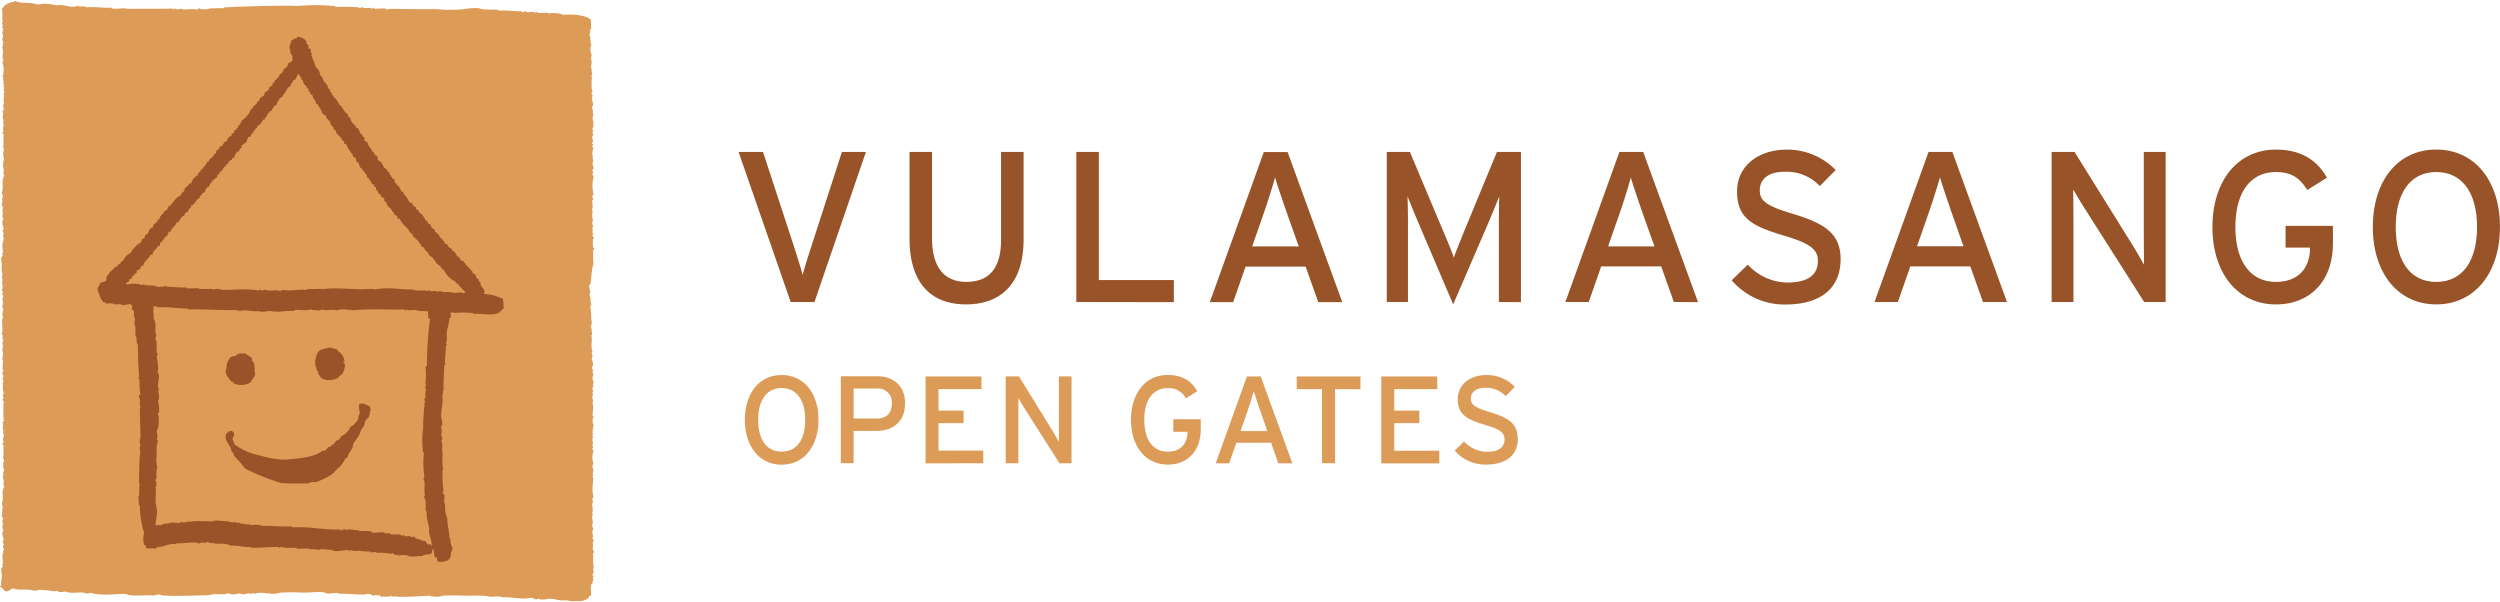 <svg id="Layer_1" data-name="Layer 1" xmlns="http://www.w3.org/2000/svg" xmlns:xlink="http://www.w3.org/1999/xlink" viewBox="0 0 697.66 167.95"><defs><style>.cls-1{fill:none;}.cls-2{clip-path:url(#clip-path);}.cls-3{fill:#dd9b58;}.cls-4{fill:#985428;}</style><clipPath id="clip-path" transform="translate(-73.64 -90.41)"><rect class="cls-1" x="73.64" y="90.41" width="697.66" height="167.95"/></clipPath></defs><g class="cls-2"><path class="cls-3" d="M497.17,212.73c0-4.33-3-5.86-7.76-7.31-4.19-1.25-5.3-2.08-5.3-3.78s1.21-3,4.05-3a7.35,7.35,0,0,1,5.65,2.32l2.56-2.6a10.86,10.86,0,0,0-7.93-3.29c-4.47,0-8,2.56-8,6.75s2.46,5.62,7.58,7.14c4.06,1.21,5.48,2.15,5.48,4,0,2.35-1.63,3.53-5,3.53a8.89,8.89,0,0,1-6.3-2.87l-2.6,2.53a11.23,11.23,0,0,0,8.63,3.91c6.2,0,9-3,9-7.34m-21.93,7v-3.53H462.73V208.5h7V205h-7v-6h12v-3.53H459.1v24.25Zm-22-20.68v-3.57H435.51V199h7.06v20.68h3.64V199Zm-26,11.67h-7.48l1.94-5.54c.63-1.8,1.49-4.57,1.77-5.61.28,1,1.25,3.84,1.83,5.58Zm7,9-8.84-24.25h-3.84l-8.73,24.25h3.77l2-5.75h9.7l2,5.75Zm-25.57-9.49v-2.81h-7.66v3.5h3.95v.1c0,2.84-1.56,5.44-5.51,5.44-4.22,0-6.54-3.43-6.54-8.87s2.32-8.86,6.54-8.86a5.28,5.28,0,0,1,5.06,2.87l3.19-2c-1.67-2.95-4.3-4.54-8.25-4.54-6.27,0-10.25,5.16-10.25,12.5s4,12.51,10.25,12.51c5.41,0,9.22-3.64,9.22-9.87m-36.06,9.49V195.44h-3.53V208c0,1.35,0,4.81,0,5.71-.35-.62-1.38-2.42-2-3.43L358,195.44h-3.71v24.25h3.54V207.11c0-1.35,0-4.71,0-5.61.38.63,1.21,2.08,1.8,3l9.67,15.21Zm-24.63,0v-3.53h-12.5V208.5h7V205h-7v-6h12v-3.53H331.94v24.25ZM322.52,203c0,2.6-1.39,4.19-4.16,4.19h-6.51v-8.35h6.51a3.83,3.83,0,0,1,4.16,4.16m3.7,0c0-5-3.32-7.59-7.79-7.59H308.28v24.25h3.57v-9h6.34c4.71,0,8-2.63,8-7.62m-27.85,4.53c0,5.44-2.32,8.87-6.58,8.87s-6.54-3.43-6.54-8.87,2.32-8.86,6.54-8.86,6.58,3.43,6.58,8.86m3.71,0c0-7.34-4-12.5-10.29-12.5s-10.25,5.16-10.25,12.5,4,12.51,10.25,12.51,10.29-5.16,10.29-12.51" transform="translate(-73.64 -90.41)"/><path class="cls-4" d="M764.89,153.75c0,9.39-4,15.32-11.37,15.32s-11.31-5.93-11.31-15.32,4-15.32,11.31-15.32,11.37,5.93,11.37,15.32m6.4,0c0-12.68-6.88-21.6-17.77-21.6s-17.71,8.92-17.71,21.6,6.88,21.6,17.71,21.6,17.77-8.91,17.77-21.6m-46.61,4.55v-4.85H711.46v6.05h6.82v.17c0,4.91-2.69,9.4-9.51,9.4-7.3,0-11.31-5.93-11.31-15.32s4-15.32,11.31-15.32c4.31,0,6.58,1.56,8.73,5L723,140c-2.87-5.09-7.42-7.84-14.24-7.84-10.83,0-17.71,8.92-17.71,21.6s6.88,21.6,17.71,21.6c9.33,0,15.91-6.28,15.91-17M678,174.69V132.81h-6.11v21.6c0,2.33.06,8.32.06,9.87-.59-1.08-2.39-4.19-3.47-5.92l-15.91-25.55h-6.4v41.88h6.1V153c0-2.33-.06-8.13-.06-9.69.66,1.08,2.09,3.59,3.11,5.15L672,174.69Zm-56.42-15.55H608.61l3.35-9.58c1.08-3.11,2.58-7.89,3.06-9.69.47,1.8,2.15,6.64,3.17,9.63Zm12.14,15.55-15.25-41.88h-6.64l-15.08,41.88h6.52l3.47-9.93h16.75l3.53,9.93Zm-46.43-12c0-7.48-5.15-10.12-13.4-12.63-7.24-2.15-9.16-3.59-9.16-6.52s2.1-5.2,7-5.2a12.67,12.67,0,0,1,9.75,4l4.43-4.48a18.77,18.77,0,0,0-13.7-5.69c-7.72,0-13.82,4.43-13.82,11.67,0,7.48,4.25,9.69,13.1,12.32,7,2.1,9.46,3.71,9.46,7,0,4.06-2.82,6.1-8.68,6.1a15.31,15.31,0,0,1-10.89-5l-4.49,4.37a19.39,19.39,0,0,0,14.9,6.76c10.71,0,15.5-5.15,15.5-12.68m-51.94-3.53H522.39l3.35-9.58c1.08-3.11,2.57-7.89,3-9.69.48,1.8,2.16,6.64,3.17,9.63Zm12.15,15.55L532.2,132.81h-6.64l-15.08,41.88H517l3.47-9.93h16.75l3.53,9.93Zm-49.42,0V132.81h-6.7l-9.22,22.32c-1,2.45-2.21,5.44-2.81,7.18-.54-1.74-1.85-4.79-2.87-7.18l-9.39-22.32h-6.46v41.88h5.92V152.55c0-2.51-.06-6.16-.12-7.35.48,1.19,1.67,4.18,2.69,6.58l10.05,23.57,10.17-23.57c1-2.4,2.22-5.39,2.7-6.58-.06,1.19-.12,4.84-.12,7.35v22.14Zm-62-15.55H423.07l3.35-9.58c1.08-3.11,2.58-7.89,3.05-9.69.48,1.8,2.16,6.64,3.18,9.63Zm12.14,15.55-15.25-41.88h-6.65l-15.07,41.88h6.52l3.47-9.93h16.75l3.53,9.93Zm-47,0v-6.16H380.29V132.81H374v41.88Zm-41.93-17.47V132.81H353v24.53c0,7.66-3.11,11.73-9.69,11.73-6.28,0-9.57-4.25-9.57-12.15V132.81h-6.28V157.1c0,11.55,5.38,18.25,15.73,18.25s16.1-6.4,16.1-18.13m-44-24.41h-6.7l-8.62,26.63c-.77,2.45-2,6.22-2.33,7.71-.36-1.49-1.56-5.2-2.33-7.65l-8.74-26.69h-6.82l14.54,41.88h6.64Z" transform="translate(-73.64 -90.41)"/><path class="cls-3" d="M73.64,254.36V254a.4.4,0,0,0,.17-.7c.46-.25-.13-.68.35-1-.24-.43,0-.72,0-1.13,0-.6-.22-1.35-.18-1.92,0-.34.36-.53.44-.87,0-.06-.22-.35-.17-.52s.26-.11.26-.26a10.9,10.9,0,0,1-.18-2.53s.16-.27.18-.34c.12-.48-.07-.69.26-1-.25-.46-.5-1,0-1.3-.23-.21-.24-.64-.44-.87,0-.29.38-.21.35-.53-.19-.85-.72-1.78-.09-2.69a1.62,1.62,0,0,1-.08-1.74,1.4,1.4,0,0,1,.08-1.57c-.93-.54,0-1.49-.43-2.35.48-.51.1-1.14,0-1.83.63-1.4-.29-3.14.69-4.7-.54-.63.14-1.52-.43-2.52a10.26,10.26,0,0,0,.17-1.65.81.81,0,0,1,.26-.18,4.17,4.17,0,0,1-.08-3c0-.31-.31-.22-.26-.52.26-1.5-.05-2.49.17-3.66-.23,0-.29-.23-.35-.43s.37-.22.35-.53c-.65-.68.46-1.54-.26-2.61.1-.13.08-.39.35-.35-.83-.71.12-1.43-.44-2.43,0-.25.46-.13.35-.52a32.42,32.42,0,0,1,0-5.4c-.23,0-.29-.23-.35-.43s.37-.22.35-.53c-.53-.41,0-.93,0-1.56-.47-.74-.06-1.58-.35-2.44,0-.21.34-.19.26-.52a8,8,0,0,0-.26-.87c.2-.26.24-.17.26-.52s-.3-.69-.34-1.14c.08-.17.38-.13.34-.43-.61-1.25.24-2.1-.34-3.48a6,6,0,0,0,.26-1.74c-.64-.43.36-1.7-.26-2.35.09-.34.19-.67.26-1.05s-.33-.31-.26-.69c0-.14.27-.08.17-.35.09-.41-.35-.29-.26-.7.46-1.65-.33-3.05.35-4.78-.6-.63.14-1.39,0-2.35-.66-.45.41-1.64-.26-2.35.09-.34.19-.67.26-1s-.33-.31-.26-.69c0-.14.27-.08.17-.35.09-.41-.35-.29-.26-.7.58-1-.31-2,.26-2.87-.26-.18-.16-.47-.26-1-.11-.28.28-.06.17-.34a7.16,7.16,0,0,1-.17-2.7c0-.66-.21-1.44-.18-1.92s.37-.53.44-.86c0-.07-.22-.36-.17-.53s.26-.11.26-.26a10.81,10.81,0,0,1-.18-2.52c0-.07.16-.27.18-.35.12-.51-.08-.66.26-1-.25-.46-.5-1,0-1.31-.23-.2-.24-.63-.44-.87,0-.29.38-.21.35-.52-.19-.85-.72-1.78-.09-2.7a1.62,1.62,0,0,1-.08-1.74,1.41,1.41,0,0,1,.08-1.57c-.93-.54,0-1.49-.43-2.35.48-.51.1-1.14,0-1.82.63-1.41-.29-3.14.69-4.7-.54-.63.14-1.53-.43-2.53a10.26,10.26,0,0,0,.17-1.65.65.65,0,0,1,.26-.17,4.19,4.19,0,0,1-.08-3c0-.31-.31-.21-.26-.52.26-1.5-.05-2.49.17-3.66-.23,0-.29-.22-.35-.43s.37-.22.35-.52c-.65-.69.46-1.55-.26-2.62.1-.12.08-.38.35-.34-.83-.72.12-1.44-.44-2.44,0-.25.46-.13.35-.52.1-.41-.46-1.35.17-1.74-.57-.79.2-1.83-.26-2.7.5-.23.2-.83,0-1.22.5-.53-.26-.89.26-1.3-.34,0-.37-.93-.08-1-.71-.33.19-.78-.44-1.13a6.29,6.29,0,0,0-.08-4.26c.08-.18.38-.14.34-.44-.61-1.25.24-2.1-.34-3.48a6,6,0,0,0,.26-1.74c-.66-.45.41-1.64-.26-2.35.09-.34.19-.67.26-1s-.33-.32-.26-.7c0-.14.27-.07.17-.35.09-.4-.35-.29-.26-.69a2,2,0,0,0,.26-.53c-.36-1.22.06-2.16-.26-3.39a4,4,0,0,1,3.31-2,.4.4,0,0,0,.08-.26h.52v.08c1.73.66,4.3.18,6.1.88a10.62,10.62,0,0,1,5.22.26c2.15-.51,4,.91,5.91.08.59.45,1.88-.08,2.53.44,2.66-.26,4.11.24,6.7.08.25,0,.19.34.52.27,1.47.15,3.13-.29,4.27.08,3.35-.07,8.2,0,12.35-.08.23,0,.38,0,.35.26.29,0,.14-.39.52-.26.58.38.95.17,1.57,0,1.07.6,3.2-.2,4.44.34.14-.23.49-.26.69-.43.73.52,2.65.25,3.22,0,.93.09,2.52-.13,3.48,0,.34.07.15-.38.53-.26C142,92.19,148.58,92,154,92c1.21,0,2.39.13,3.66,0a54.73,54.73,0,0,1,9.31.09c.34-.07.14.38.52.26a57.43,57.43,0,0,1,6,.09c.38-.13.22.29.52.26s.33-.36.78-.26c.6.61,2.22-.21,2.61.43.3.07.11-.35.44-.26s.26.33.61.26a17.28,17.28,0,0,1,2.69-.08c.08,0,.33.26.44.26.38,0,.82-.18,1.22-.18,3.38.08,8,.09,12.09.09,1.27,0,2.49.18,3.66.18s3.29,0,4.61-.18a16.08,16.08,0,0,1,4.09-.26c.27,0,.53.23.79.26,1.42.17,3,.08,4.52.18.32-.09,0,.42.43.26,2.53-.2,3.62.18,6.1.17.39-.16.11.35.43.26s.31-.38.78-.26c.59.62,2.24-.23,2.61.44.33.09.14-.33.44-.27s.19.34.52.27c1.2.13,2.55-.28,3.22.26.22-.34,1-.23,1.57-.18a6.21,6.21,0,0,1,2.09.44c2.94-.17,5.91,0,7.74,1.3a26.75,26.75,0,0,1,.09,2.87c-.15.06-.51-.1-.52.09a.4.4,0,0,1,.34.35,8.68,8.68,0,0,1-.26,1c.43,1,.13,1.9.53,2.79a3.16,3.16,0,0,0,.08,2.7,3.78,3.78,0,0,0,.09,2.35c-.57.4.18.65-.35,1,.4.65.09,1.21.44,2.09.05.41-.42.23-.18.61.14,1.44-.29,3,.26,4.35-.05.24-.36.22-.34.52.52.31.29.8.08,1.31a12.1,12.1,0,0,1,.44,1.82c-.48.38-.06.69-.44,1,.75.33,0,1.13.53,1.65a2.24,2.24,0,0,0,.08,2.26c-.48.3,0,.65-.08,1s-.38.58-.35.87.35.23.26.61c-.53.13,0,.55,0,.87s-.25.3-.26.52a2.65,2.65,0,0,0,.26,1.31c.06.15-.34.34-.35.61,0,.08.35.3.35.43s-.37.42-.35.53.57.25.44.52c-.5.42,0,1-.44,1.39.42.75,0,1.61.44,2.09-.62.57,0,1.29,0,2,0,.28-.31.36-.35.7,0,.08.27.33.26.52s-.27.42-.26.52c0,.26.53.4.35.7a10.4,10.4,0,0,0,0,4.87c0,.32-.46.18-.35.61a5.87,5.87,0,0,0,.26.87c-.17.19-.44.2-.26.52,0,.77.3,1.72-.18,2.44.15.11.45.25.26.43a4.49,4.49,0,0,0,.09,2.26c-.05.33-.2.56-.26.88.32.27.09.62.35,1-.06.23-.25.33-.35.52.59.52-.26,1,.35,1.31a.86.86,0,0,1-.26.52c.08.36.41.46.43.87-.34.26-.23.5-.26,1,0,.74-.14,1.47.35,1.92v.26h-.09a.44.44,0,0,1-.26.26c.16,1.65-.08,2.08.18,3.65-.61,1.66-.53,3.71-.88,5.75-.11.2-.36.27-.43.52s.58.67.09,1c.65.25.17.82.08,1.4.44,1,.13,1.9.53,2.78.06.35-.37.21-.35.52.41,1.41.14,3,.52,4.62,0,.2-.27.19-.35.34.13.08.28.13.26.35s-.25.1-.26.26c.37.72.15,1.22.44,2.26,0,.17-.29.07-.26.27.35,1.45-.29,3.14.34,4.52-.05.2-.28.24-.34.44.49.37.33.86.08,1.39a10.09,10.09,0,0,1,.44,1.91c-.49.49-.42,1,0,1.57-.37.29-.07.78.09,1a2.21,2.21,0,0,0,.08,2.27c0,.3-.29.28-.35.52.18.06.24.23.27.43a1.11,1.11,0,0,0-.09,1.4c-.28.47-.28.49,0,.95-.68.86.31,1.72-.26,2.44.53,1.13.06,2.19.08,3.4,0,.3.31.21.27.52a2.42,2.42,0,0,0,.08,2.35c-.36.33-.3.41-.08.87-.58.28.06.76-.44,1,.15.11.34.18.35.44a.54.54,0,0,0,0,.87c-.72.9.41,1.82-.35,2.52.23,0,.29.23.35.43-.52.39-.14.51.09,1a5,5,0,0,0,0,3.57c-.92.7.52,1.83-.35,2.7.48.17.11.67,0,.95.06.14.27.13.26.35-.12,2.3-.42,3.42.09,5.31-.54.21-.3,1-.09,1.39-.71.39.1,1.79-.18,2.61-.14.43-.23.32.09.79-.43.78-.11,1.33,0,2.35-.44.68,0,1.16.09,1.91-.46.51-.18,1.19,0,1.83-.1.13-.11.35-.26.43.1.34.32.55.43.87-.06.21-.29.24-.35.44.41.55-.35,2.05.44,2.52v.27h-.09c.06.23-.18.16-.26.25.19,1.65-.16,2.31.26,3.83-.52.53.35,1.62-.43,2.09,0,.35.37.27.35.61-.26.39-.26.48,0,.87-.27.34-.39.41-.18.87-1,.56-.38,2.16-.52,3.57h-.52c-.16,1.06-1.25,1.19-2.18,1.48h-3.3c-.35-.36-1.57-.1-2.44-.18s-1.63-.34-2.35-.43c-1.14-.14-1.86.25-3,.17-.15,0,0-.2-.17-.08-.38.27-.26-.08-.79-.09-.24,0-.43.2-.61.17-.39-.06-.7-.4-1.13-.43-.74-.06-1.48.17-2.17.17-1.94,0-3.81-.42-6.1-.35-.72-.45-2.61-.05-3.56-.17-1.5-.45-4.28-.26-7-.26a53.77,53.77,0,0,0-6.1,0,6,6,0,0,1-2.35.26c-.61-.13-.41-.28-.95,0-.13-.11-.09-.38-.44-.26-2.79.12-6.44.4-9.05.26a1.69,1.69,0,0,1-.61-.17c-.23.27-.63.16-1-.09-.73.48-1.72.15-2.79.26a1,1,0,0,0-.69-.43c-.15-.1-.1.15-.26.17s-.28-.27-.35-.26c-.27,0-.58.3-.87.26s-.72-.5-1.22-.52-.81.15-1.22.17c-2.32.14-4.77-.35-7-.17-.74-.56-2.3.09-3.65-.18-.25-.05-.47-.23-.7-.26-1.67-.2-3.89.09-6,.09a53.54,53.54,0,0,0-6.09,0,9.85,9.85,0,0,1-2.61.35c-.21,0-.21-.13-.43-.18s-.12.11-.26.09c-.61-.09-3-.46-3.83.09-.53-.51-1.28.37-1.92-.26a2.45,2.45,0,0,1-2.43.08,4.58,4.58,0,0,1-3.22,0c-1.26.65-3.74-.13-5,.53-4.79.12-9,.35-13.49.08-.76-.68-1.67.16-2.61,0s-4.86.21-6.44-.08c-.32-.06-.53-.23-.79-.27-2-.25-4.41.3-6.78.09-.68-.06-1.43-.08-2.09-.17-.29,0-.57-.24-.87-.26s-.91.2-1.31.17-.58-.23-.87-.26c-1.37-.15-2.71.16-3.91,0-.38,0-.7-.24-1-.26-.62-.05-1.22.17-1.83.09-.34-.05-.51-.29-.86-.35-.14,0-.35.18-.53.17a27,27,0,0,0-4.52-.43c-.76.5-1.55.1-2.35,0-1.56-.2-3.21.16-4.53-.35-.71-.07-1.22.81-2,.78s-1-1.11-1.91-1.3" transform="translate(-73.64 -90.41)"/><path class="cls-4" d="M156.54,100.74a2.93,2.93,0,0,1,2.6,1.19v.68c.47.12.64.54.59,1.2,0,.22.28.17.5.17.39.2-.18,1.38.5,1.28.08.34-.25.25-.17.59.42,1.33.92,2.08,1.26,3.5.89.27,1,1.35,1.26,2.22.93.29.58,1.87,1.6,2.05v.43c.07.12.27.12.42.17-.06.59,0,1,.58,1-.06.49,0,.87.42.86.23,1.45,1.75,2,2.1,3.41,1.13.67,1.34,2.28,2.6,2.82V123c.13.15.51.06.59.26a3,3,0,0,0,1.51,2.21V126c.84.06,1,.81,1.18,1.53.67.17.63,1.07,1.26,1.28v.86a5.49,5.49,0,0,1,.84.42c.15,1.24,1.14,1.63,1.42,2.73,0,.19.3,0,.42.09,0,.67.52.9,1,1.11v.85c.31.6,1.22.59,1.26,1.45,0,.12.21.07.33.09-.17,1.14,1.13.79,1.1,1.79.13.15.5.06.58.26v.59c0,.18.37,0,.43.17-.2.71.6.41.41,1.11.05.1.41-.06.59.09,0,.58.07,1.13.59,1.19V142a2.45,2.45,0,0,1,1.26,1.79c.11.12.36.09.59.09.06,1,.92,1.11,1.09,2,0,.12.21.07.33.08-.05.91.68,1,1.26,1.29v.51c.32.1.49.36.84.42-.12.75.48.77.84,1v.42a4.41,4.41,0,0,1,1.85,2.31c.05.2.51,0,.59.17-.18,1.09,1.15.64,1,1.71a6.35,6.35,0,0,0,1,.76c.16.14-.12.34.08.52a3.29,3.29,0,0,1,1.43,1.62,4.37,4.37,0,0,1,1.43,1.79c.39-.09.32.3.75.17v.51c.41.07.32.65.93.52.07.18.21.29.16.59a2.48,2.48,0,0,1,1.43,1.71h.5c.26.59.48,1.23,1.26,1.28.29.59.83.92,1.1,1.53.73.14.68,1.07,1.42,1.2-.09.72.41.84.84,1,.14.69.39,1.26,1,1.45-.11.48.09.66.42.69-.15,1.62,1.6,1.76,1,3.32a13.35,13.35,0,0,1,5.29,1.37,15.7,15.7,0,0,1,.16,2.82.53.53,0,0,1-.42.08c-1.06,2.33-5.21,1.08-7.8,1.28-.3,0-.21-.3-.51-.25a28.2,28.2,0,0,0-4.95,0,.92.92,0,0,0-1.17.08c.06.31.25.48.16.94s-.38.23-.42.51c-.07,1.7-.75,2.73-.75,4.69,0,.41.24,1.73-.26,2.31,0,.16.28.06.26.26s-.16.29-.26.42c.1,2.12-.37,3.24-.16,5.12.07.28-.28.12-.25.35-.08,2.55-.33,5-.17,6.91-.45.19,0,1.27-.42,1.53.44,1.89-.45,4-.25,6.06a5.59,5.59,0,0,1,.25,2.22c-.24,0-.2.26-.42.26.43.52.23,1.86.17,2.64.26.28.41,1.13,0,1.37.57.81,0,2.82.42,3.75a13.11,13.11,0,0,0,.08,4.1c0,.25-.05.52-.25.59.24,1.63-.06,3.63.42,5.47,0,.29-.37.13-.25.51-.05.41.32.33.42.68.2.75-.36,2.08.25,2.48a8.64,8.64,0,0,0,.58,4.09c0,2,.56,3.37.59,5.29-.07.28.22.18.26.35a5.69,5.69,0,0,0,.58,2.56,1.84,1.84,0,0,1-.42,1.28c.23,2.36-1.59,2.7-3.52,2.64a1.25,1.25,0,0,1-.34-1.11,1.14,1.14,0,0,0-.59-.17c-.29-.72-.24-1.8-.58-2.47-.07.41-.3.66-.26,1.19-.41.78-2.14.22-2.6.94-1-.12-2.58.33-3.94,0-.57-.47-2.11-.23-2.94-.17-.21-.26-.59-.11-1-.26-.22-.07-.41-.37-.59-.42s-.12.17-.16.17c-1,0-3-.44-3.95-.17-.39-.4-1.21-.22-1.85-.17-.17,0-.16-.13-.16-.26-.75.09-2-.13-2.19,0-.73-.45-2.51.17-3.1-.43-.16,0-.06.29-.25.26-1.25-.61-2.92.33-4.7,0-.2-.05-.39-.11-.42-.34-1,.21-2.8-.44-3.87.08a5.24,5.24,0,0,0-2.09-.17c-.84-.43-2.6-.11-3.7-.17-.27.08-.17-.22-.33-.25H153c-.18,0-.27-.07-.25-.26-.35.28-1-.19-1.09.26-.32.09-.27-.18-.42-.26-2.84.08-4.78.21-7.31.26-.18,0-.16-.13-.16-.26-2,.27-3.58-.5-5.71-.34-.27.07-.18-.22-.34-.26-.3.24-.49-.12-.75-.17-1.06-.18-2.44-.06-3.45-.17-.14,0-.36,0-.41-.25a1.3,1.3,0,0,1-1.52-.26c-.34.59-1.9-.06-2.26.51-2.16-.66-4,.08-6.3-.08-.27-.08-.11.28-.33.25-2.17-.29-3.3.92-5,.77-.17.22-.49.29-.67.51-.76-.22-2.07.11-2.69-.25,0-.18-.1-.56.09-.6,0-.19-.45,0-.51-.17-.3-.67-.48-2.61,0-3.24a24.75,24.75,0,0,1-1.25-7.77c0-.12-.26,0-.26-.17,0-.86-.11-1.49-.17-2.13.53-.86.05-2.74.43-3.76,0-.12-.26,0-.26-.17.12-2.7,0-6.44.42-8.79a2.7,2.7,0,0,1,0-2c-.48-.7,0-1.55,0-2.3,0-2.12-.16-4.82-.16-7.85-.11-.28.27-.07.16-.34-.41-.64.14-2.25-.42-2.74,0-.39.06-.74.42-.76a19.48,19.48,0,0,1-.25-4.1c-.13-.1-.1-.36-.34-.34.09-.23.19-.44.26-.68-.35-2.75-.3-5.91-.42-8.88.07-.27-.28-.12-.25-.34-.12-.8,0-1.8-.43-2.31a20.91,20.91,0,0,0,0-2.38c-.5-.68,0-1.63-.16-2.39,0-.06-.25-.27-.25-.34-.07-.6.16-1,0-1.46s-.56-.38-.59-.68.24-.45.17-.68c-.38-1.18-1.6-.29-2.86-.34-.32-.5-1.47-.16-2.18-.26-.71-.47-1.72-.14-2.52-.25v-.35h-.5c-.87-.85-1.2-2.24-1.68-3.49.11-.77.63-1.13.75-1.88.53-.2,1.11-.35,1.68-.51,0-.4.25-.38,0-.69.21-.29.19-1.2.68-.93-.14-.88,1.34-1.44,1.76-2.31h.5c0-.46.59-.37.59-.85.68.07.45-.8,1.09-.77.54-.85,1-1.79,2-2.13.93-1.14,1.67-2.46,3.11-3.08,0-.34.3-.49.25-.93q.9-.08.84-1.11c1.29-.17.87-2.08,2.27-2.14-.11-1.3,1.27-1.09,1.34-2.22.1-.1.3-.09.5-.08,0-1.21,1.1-1.33,1.35-2.31.76-.07.88-.81,1.17-1.36a.59.59,0,0,1,.42-.09c.94-1,1.54-2.42,3-2.9,0-1,1.11-.8,1-1.88a14,14,0,0,0,1.43-1.45H127a3.35,3.35,0,0,1,1.85-2.3c-.12-.94.94-.69.83-1.62.8.12.45-.91,1.18-.86-.11-.62.6-.41.42-1.11.18-.07.29-.22.59-.17.09-1.15,1.46-1,1.51-2.22.22,0,.48,0,.59-.08v-.77c.5-.28,1-.53,1.09-1.28,1.09.19.77-1.48,1.67-1.19.35-.73.69-1.47,1.52-1.71,0-.23,0-.49.08-.6.65.07.71-.47.76-1,.3,0,.32-.12.58,0v-.51c.59-.06.31-1,1-.94a1.41,1.41,0,0,1,.09-.68h.33V124a5.66,5.66,0,0,0,2.6-3.24h.42c.18-1,1.21-1.05,1.35-2.05.32.05.34-.22.58-.25,0-1.29,1.57-.86,1.43-2.22.51-.2.79-.62,1.26-.86-.38-1,1.21-.67,1-1.79.23-.05.35-.21.58-.26v-.59c.71,0,.64-.83,1.26-.94v-.51a2.24,2.24,0,0,0,1.26-1.71c.85,0,1.06-1,1.43-1.71.73.27.41-.54,1-.42,0-.9,0-1.85-.59-2.14a3.18,3.18,0,0,0-.25-1.53c0-.85.44-1.2.42-2,.59-.07,1-1,1.59-.51a.71.71,0,0,1,.09-.51m-1.1,12.11a4,4,0,0,0-.25.86h-.33c.13,1.13-1.19.78-1.09,1.87h-.34c0,.91-.83,1-.92,1.88H152c.06.35-.08.49-.42.43a.94.94,0,0,1-.67.94c.22.11,0,.52,0,.68a3.15,3.15,0,0,0-1.51,1.88h-.5v.42c-.27.1-.22,0-.42.09-.23.82-.86,1.23-1.09,2-.17,0-.11-.24-.34-.17a2.87,2.87,0,0,1-1.59,1.79,1.52,1.52,0,0,1-.09.6H145c0,.73-.79.62-.68,1.45-.19,0-.31.13-.58.08.06.7-.25,1-.84,1-.36.74-.36,1.85-1.43,1.87.14.43-.27.3-.42.43v.77c-.44,0-.66.24-.59.77a2.15,2.15,0,0,0-1.42,1.87c-.11.12-.37.09-.59.09,0,.42-.09.71-.59.6-.09.22-.06.56-.5.42v.6c-.5-.05-.56.35-.68.68-.95.17-.74,1.52-1.76,1.63v.59c-.2,0-.31.14-.58.09a2,2,0,0,1-.09.77,5.63,5.63,0,0,0-2.35,2.73h-.42c0,.29-.07.49-.42.42,0,.72-.28,1.26-1,1.28.07.3-.12.33-.08.6-.35-.1-.33.18-.59.17v.6c-1.12.39-1.24,1.8-2.43,2.13v.6h-.42c0,.59-.49.7-.51,1.28-.75-.09-.83.51-1,1-1.2.15-1,1.73-2.19,1.88-.19,1.14-1.35,1.29-1.51,2.48h-.5c-.39.47-.45,1.67-1.26,1.45,0,.46-.1.86-.59.85v.51a2.35,2.35,0,0,0-.67.34v.69a.65.65,0,0,1-.59.17c-.37.95-1.39,1.25-1.51,2.47h-.58c-.45,1.26-1.76,1.63-2,3.07h-.5c-.27.61-.5,1.26-1.34,1.28a2.28,2.28,0,0,1-.09.86h-.5c.06.46-.1.69-.59.6-.05.57-.26,1-.84,1,0,.6-.2.93-.84.85,0,.25,0,.56.08.69a6.75,6.75,0,0,1,4.45.17c0-.19.07-.28.26-.26,1.06.59,2.77,0,3.77.68a7,7,0,0,0,2.52-.25c.22,0,.07.33.34.25,1.75,0,3.31.28,5.2.17.22,0,.07.33.34.26a18.82,18.82,0,0,0,2.85-.09c1.1.68,3.67-.15,4.78.52,0-.11,0-.25.09-.26.65,0,1.46-.12,1.76.26,3.47.06,7.3-.43,10.24.17.28,0,.29-.28.59-.26.33.49,1.09.15,1.51,0,.9.68,3.31-.17,4.2.51,0-.33.49-.23.67-.42,2.37.46,4-.25,6.63,0,.22,0,.07-.33.34-.26.8,0,2.4.05,2.77,0,.67-.08,1.54.05,1.93,0,2.94-.37,7.69.09,10.57.09.89,0,2.71-.27,3.45.08,3.5-.82,7.25.07,10.66,0,1.33.65,3.19-.07,3.94.51,0-.27.28-.29.59-.25.32.49,2-.14,2.43.42.26-.08.36-.31.76-.25.62.57,2.21,0,2.6.42.13,0,.07-.21.25-.17.84.63,2.81-.25,3.53.43.27,0,.18-.39.59-.26a28,28,0,0,1-2.27-2.47c-.13-.19-.43-.14-.59-.26v-.34a6.55,6.55,0,0,1-3.27-3.33.53.53,0,0,1-.42-.08c-.35-1.24-1.9-1.26-2.1-2.65-.13,0-.31,0-.34-.08-.2-1-1.47-.84-1.51-2a2,2,0,0,1-1.17-1.45h-.51a7.68,7.68,0,0,0-2.43-2.91.78.78,0,0,1-.17-.68c-.6-.1-.62-.79-1.17-.94v-.43a9.47,9.47,0,0,1-2.52-3c-.22,0-.48,0-.59-.09.19-1.13-1.2-.65-1-1.79-.12-.05-.43.1-.42-.09-.29-1.15-1.6-1.27-1.67-2.64-.54,0-.6-.42-.59-.94-.4-.42-1.06-.57-1.09-1.36a.65.65,0,0,1-.51,0c0-.43-.28-.57-.25-1-.57.15-.4-.45-.42-.85a5.26,5.26,0,0,1-.59-.26V142a3.57,3.57,0,0,1-.84-.6c.18-.69-.64-.37-.42-1.11-.52-.18-.9-.45-.75-1.11-.63-.21-.56-1.13-1.26-1.28v-.42c-.75-.18-.87-1-1.09-1.71-.68,0-.61-.74-.76-1.28-.41-.21-.92-.31-.84-1a8.51,8.51,0,0,1-1.84-2.91c-.53.09-.65-.25-.59-.76a.7.7,0,0,0-.5-.09c-.12-1.44-1.69-1.42-1.77-2.9a.86.86,0,0,1-.67-1c-.68-.23-.88-.93-1-1.71-.66.08-.49-.69-1-.77v-.51c-.49-.47-1.39-.53-1.26-1.62-.13,0-.31,0-.34-.09.08-.81-.69-.77-.67-1.53-.19-.13-.55-.07-.59-.35-.13-1-.95-1.3-1-2.39-.54,0-.73-.28-.67-.85-.52.1-.4-.45-.42-.85-.45,0-.58-.33-.59-.77-.67-.23-.9-.91-1-1.71-.12,0-.43.1-.42-.08v-.69c-.52,0-.44-.63-.76-.85-.65.44-.54,1.67-1.51,1.79m-39.11,64.26a8.18,8.18,0,0,1,.17,2.31c.62.51.57,2.4.42,3.16.25.39,0,1.25.42,1.53-.43.19-.32,1.42,0,1.62v3.08c0,.2.38-.05.25.25.12.44-.2.43-.25.68.13,1,.68,3.43.25,4.61,1.07,1-.49,3.42.42,4.78,0,.23-.27.19-.26.43a6.39,6.39,0,0,1,.26,2.13c0,.13-.22.27-.26.43-.1.41.13.71.17,1.11a10.51,10.51,0,0,1,.09,2.21c0,.11-.23.24-.26.35-.09.36.13.56.17.94a17.14,17.14,0,0,1-.17,3.15c0,.1-.23.29-.25.34-.25,1,.32,2-.16,2.91a.79.79,0,0,1,.41.51c-.89,1.17,0,4.15-.67,5.55.14,0,.29,0,.26.17-.13.81.24,1.12.16,1.87-.19,0-.08.38-.33.34.23.23.28,1.08-.09,1.2.64.46-.14,1.31,0,2,0,.22.46.18.26.51.12.33-.38,0-.26.35,0,.2.39-.05.26.25.06.29-.35.11-.26.43.15,1.81-.3,4.23.26,5.63,0,.2-.25.09-.26.26.2,0,.22,0,.26.17.37,1.52-.38,3.27-.26,4.78.38-.31.73-.16,1.43-.17a2.74,2.74,0,0,1,2-.43c.72-.56,2.41-.11,3.53-.26.2,0,0-.39.25-.25.8.52,2-.46,2.69.08.07-.34.41-.23.67-.25,1.55-.13,3.91.09,5.62,0,.14,0,.07-.22.25-.17,1.66-.07,2.11.2,3.95.17,0,.41.83.06.92.42.63-.47,1.32.17,2.19,0,.2,0-.05.39.25.26.78-.16,1.5.38,2.6.17.2,0-.05.39.25.26.8-.09,2.4-.29,2.94.17,2.8-.06,5.32.29,8.4.17.22,0,.18.27.41.25,5.17-.26,8,.76,13,.6.21,0,0,.39.26.26.3,0,1.14-.6,1.59-.09,1-.51,2.17.14,3.19,0,.88.7,3.37-.24,4,.68,1.18.21,2.4-.27,3.44,0,.13,0,.2.24.34.26.3,0,.63-.12.92-.08.12,0,.28.22.42.25.84.19,2.09,0,2.77.17.15,0,.19.23.34.26s.39-.12.58-.09.25.21.42.26c.33.08.93-.13,1.35,0,.14,0,.2.24.33.25.28,0,.63-.19.93-.08.3.8,1.49.48,2.09,1.11,1-.11,1.26.43,1.52,1h1c0,.16-.11.52.17.43.06-1.33-.56-2.52-.76-4,.25-2.08-.91-3.14-.58-5.55,0-.17-.37,0-.34-.26,0-1.12.15-3.16-.5-3.92.06-.22.3-.26.33-.51-.39-.94,0-2.62-.17-3.84-.38-.2-.26-1.06,0-1.37a23,23,0,0,1-.16-6.4c.06-.29-.34-.11-.25-.43a31.86,31.86,0,0,1-.17-4.77c-.07-.28.27-.12.25-.35-.67-.3.31-.79-.25-1.11,0-.22.32-.06.25-.34-.16-2,.27-4.31.17-5.71.46-.22-.17-1.54.42-1.63,0-.29-.39-.29-.26-.76-.06-.3.35-.11.26-.43a10.48,10.48,0,0,1,.17-2.56c0,.05-.24-.12-.26-.17,0-.21.26-.49.26-.68a5,5,0,0,1-.17-.86,13.28,13.28,0,0,0,0-4.18c0-.28.44-.17.42-.51a112.62,112.62,0,0,1,.84-13c-.09-.23-.51-.12-.51-.43.25-.84-.33-1.09.09-1.62-.91-.33-2.55.09-3.28-.43-1-.17-2.26.34-2.77-.17,0,.23-.17.22-.33.26s-.13-.27-.34-.26c-4.86.09-10.12-.22-14.6.26-.25,0-.15-.37-.42-.34,0,.22-.12.28-.34.25a6.21,6.21,0,0,0-3.53.09c-1.12-.46-2.75.25-4.11-.26-.67.57-1.89.08-2.27.17s-.63-.24-.92-.17c-1.24.47-2.53,0-4.36.17-.2,0,.05.39-.25.26a18.79,18.79,0,0,0-3.7.17,13.57,13.57,0,0,1-2.94-.17c-1,0-2.2.49-3.18,0-1.31.36-3.89-.55-5.12,0-.47-.21-.29-.21-.76,0-.2,0,.05-.39-.25-.26-4.77.11-8.59-.29-13.43-.17-.22,0-.07-.33-.34-.25-2.68,0-5.27-.53-8.39-.35-.1-.32-1-.34-1.26-.17.27,0,.27,1.1,0,1.11" transform="translate(-73.64 -90.41)"/><path class="cls-4" d="M167.61,187.78c.09.11.09.31.17.43a4.7,4.7,0,0,1,2,2.73c0,.12-.25,0-.25.17s.18.15.33.17c0,.22-.36.14-.42.34,0,.36.39.24.51.43-.17,1.45-.42,2.82-1.6,3.24-.12.07-.12.27-.17.43-1.39.92-3.81,1.1-5.12,0,0-.43-.24-.56-.5-.69,0-.27-.14-.42-.09-.76-.56-.31-.41-1.34-.83-1.79-.11-2.08.29-3.63,1.42-4.44a22.88,22.88,0,0,1,2.77-.69,4,4,0,0,0,1.76.43" transform="translate(-73.64 -90.41)"/><path class="cls-4" d="M138.74,197c-.2,0-.31-.14-.59-.09-.6-.93-2.17-2.38-1.26-3.75-.2-1.58.58-2.15,1-3.07.53-.06,1.27-.53,1.6-.26.12-1,1.57-.73,2.68-.77.53.57,1.43.77,1.85,1.45-.2.61.4.93.59,1.45a16,16,0,0,1,.08,2,6.12,6.12,0,0,1,.17.77c-.06,1-1,1.42-1.18,2.3a4.92,4.92,0,0,1-5,.26c0-.15.1-.18.08-.34" transform="translate(-73.64 -90.41)"/><path class="cls-4" d="M138.49,212.61c.09.71.45,1.14.59,1.8a16.8,16.8,0,0,0,6.21,2.9c1.39.29,2.8.82,4.2,1a18,18,0,0,0,4.11.34c3.71-.31,7.82-.66,10.07-2.47.91.18,1.12-.6,1.59-1,.1-.08.37,0,.51-.08s.17-.28.25-.34a3.37,3.37,0,0,0,1.43-1.37,1.91,1.91,0,0,0,1.42-1.28,4.53,4.53,0,0,0,2.52-2.56c1-.38,1.49-1.33,2.18-2a3.28,3.28,0,0,1,.43-1.7c.09-1.5-1-3,1-2.82a6.4,6.4,0,0,1,1.85.85c.18.19,0,.81.33.77-.43.65-.27,1.35-.58,2-.19.42-.67.69-.93,1.11s-.21.94-.42,1.36-.6.8-.83,1.28-.36,1-.59,1.46c-.43.89-1.22,1.6-1.6,2.47-.15.34-.12.77-.25,1.11a10.65,10.65,0,0,1-.76,1.2c-.46.8-.49,1.51-1.34,1.87a5.57,5.57,0,0,1-1.93,2.56c-.56.53-1.07,1.21-1.59,1.63a19.92,19.92,0,0,1-4.7,2.3,2.93,2.93,0,0,0-2.1.34c-2.84-.08-5.2.13-7.56-.17a13.76,13.76,0,0,1-2.1-.68,60.93,60.93,0,0,1-7.89-3.33,30.39,30.39,0,0,0-3.1-3.58,1.45,1.45,0,0,0-.67-1.2c-.17-1.93-1.86-2.32-1.6-4.69.37-.49.91-1.12,1.6-1,.87.11,1,1.44.25,2" transform="translate(-73.64 -90.41)"/></g></svg>